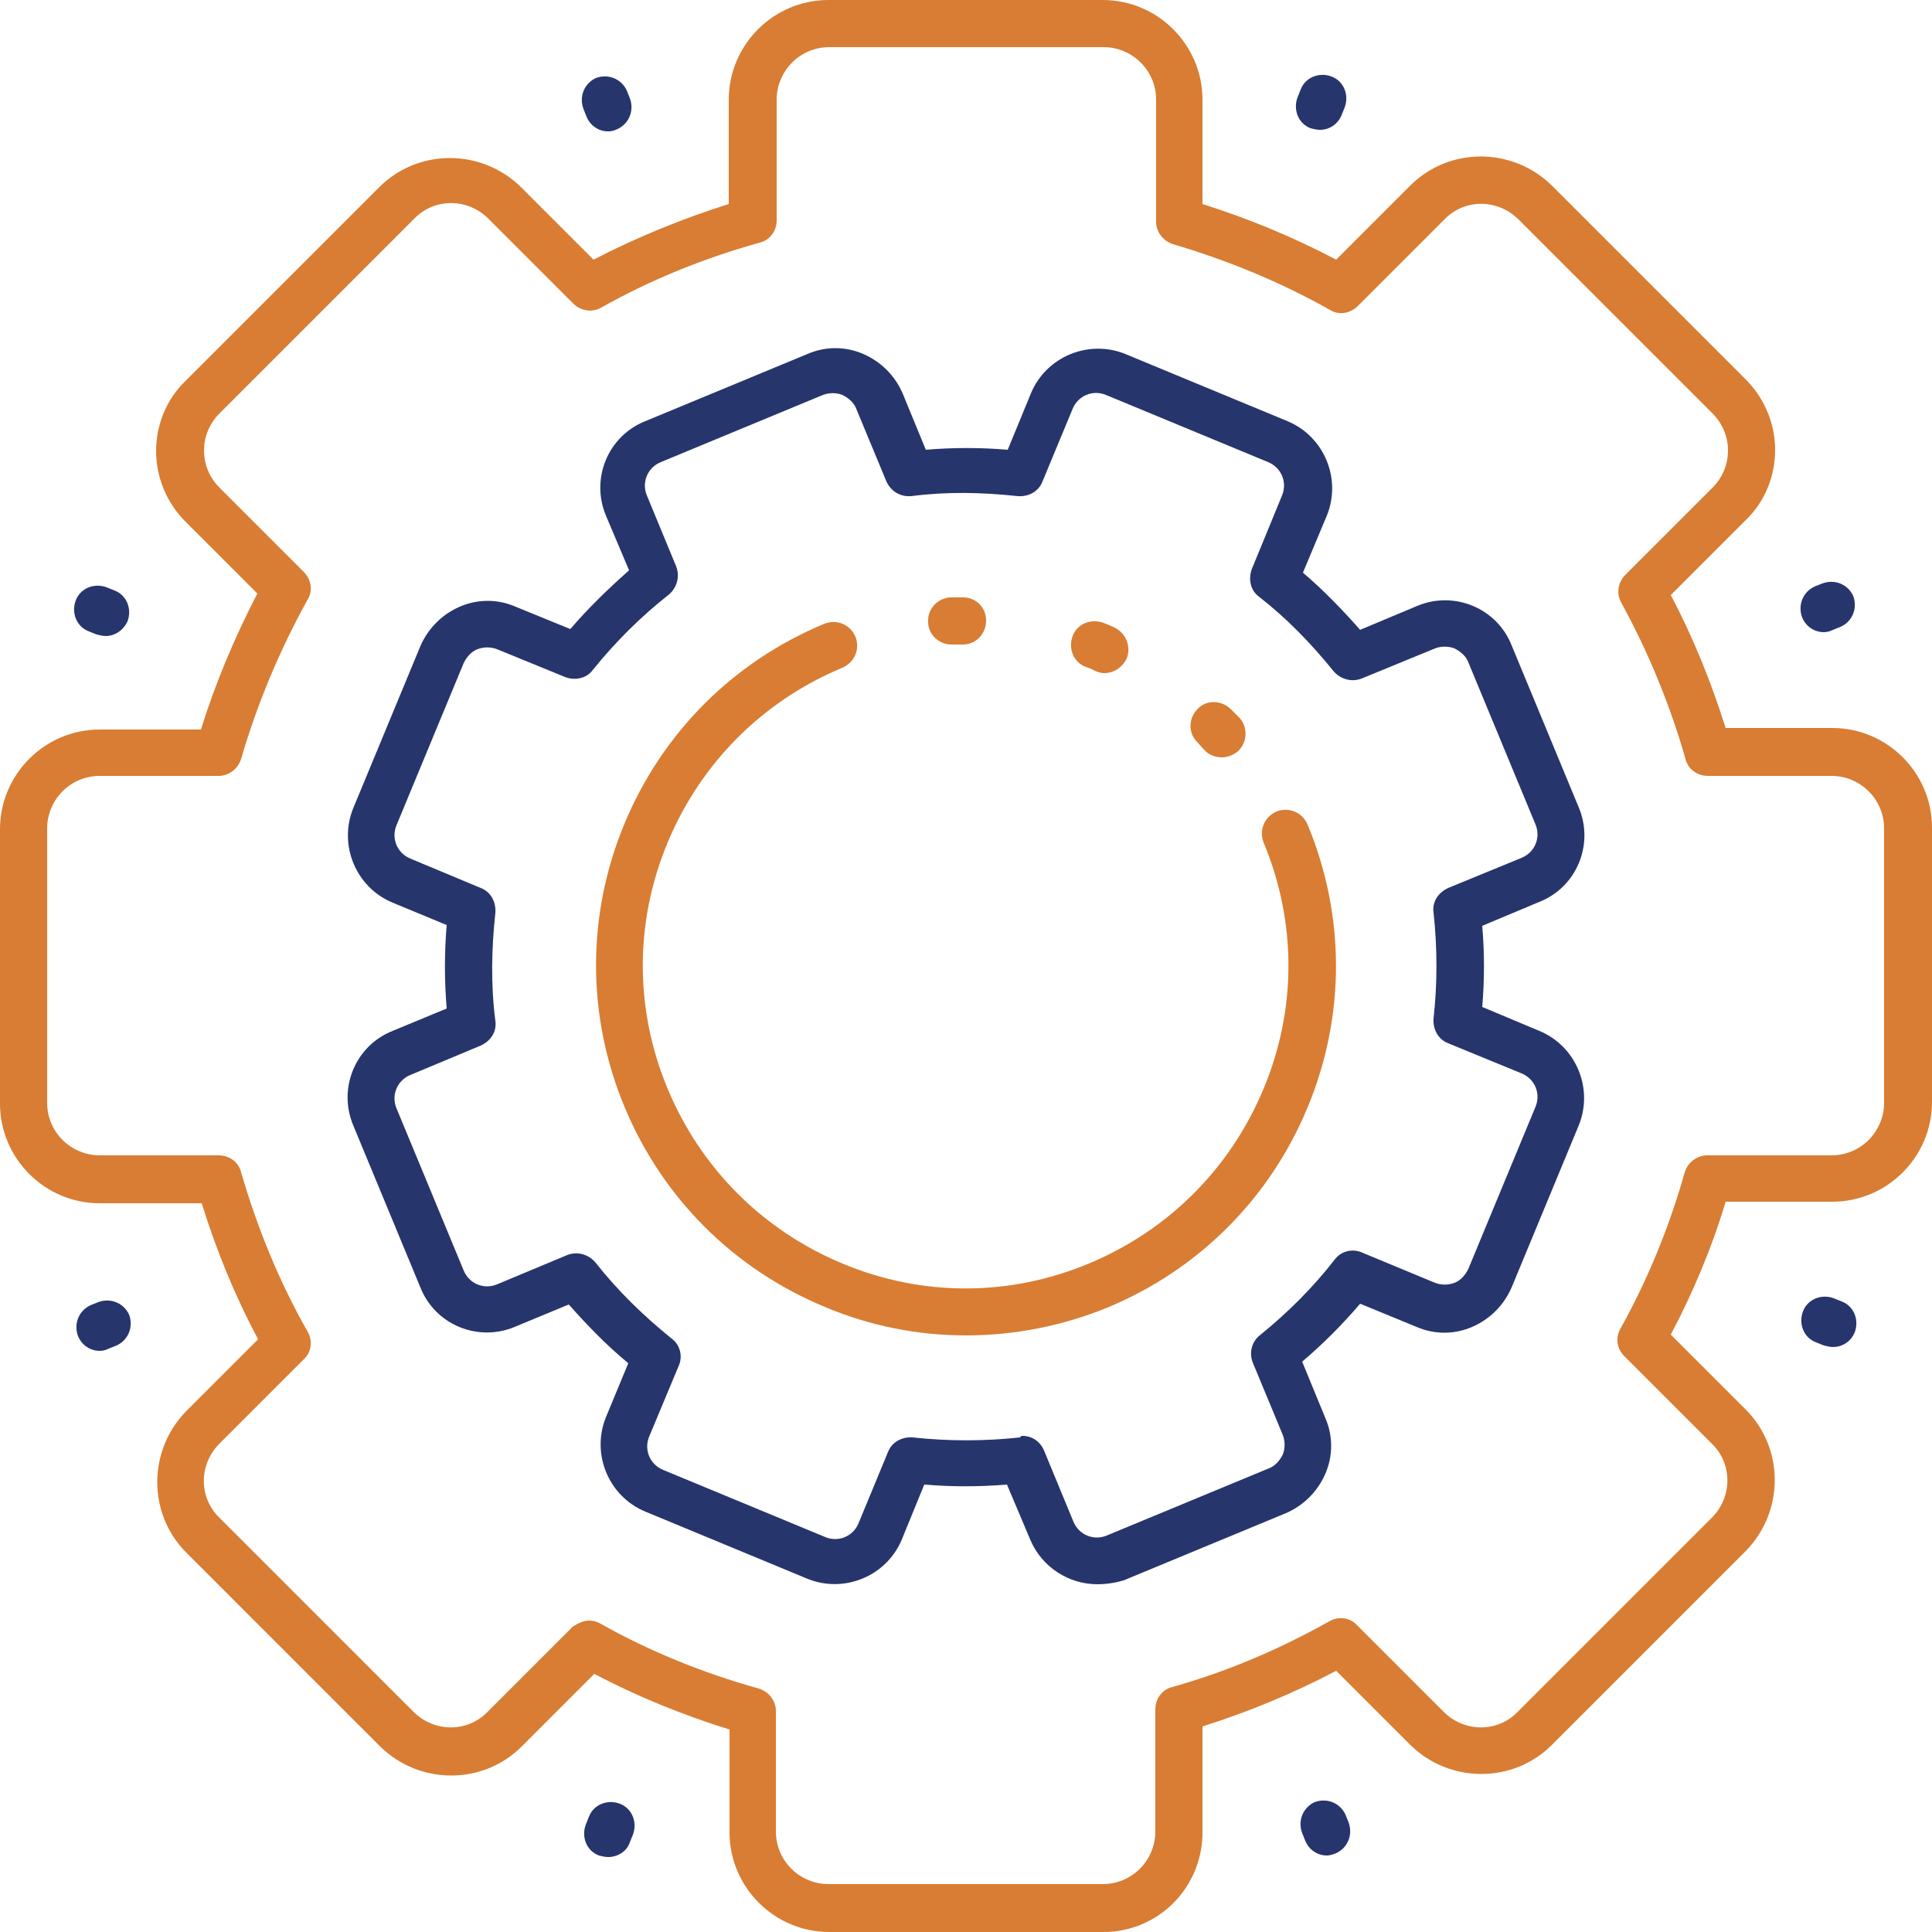 <svg xmlns="http://www.w3.org/2000/svg" xmlns:xlink="http://www.w3.org/1999/xlink" id="Layer_1" x="0px" y="0px" viewBox="0 0 250 250" style="enable-background:new 0 0 250 250;" xml:space="preserve"><style type="text/css">	.st0{fill:#D87D33;}	.st1{fill:#27356D;}</style><g>	<path class="st0" d="M142.8,250h-35.5c-7.1,0-12.9-5.8-12.9-12.9v-13.3c-6.1-1.9-12-4.3-17.5-7.2l-9.4,9.4c-5,5-13.2,5-18.3,0  l-25.1-25.1c-5-5-5-13.2,0-18.3l9.3-9.3c-3-5.6-5.4-11.5-7.3-17.6H12.9c-7.1,0-12.9-5.8-12.9-12.9v-35.5c0-7.1,5.8-12.9,12.9-12.9  H26c1.9-6.1,4.4-12,7.3-17.6L24,67.5c-2.4-2.4-3.8-5.7-3.8-9.1c0-3.4,1.3-6.7,3.8-9.1l25.1-25.1c5-5,13.2-5,18.3,0l9.4,9.4  c5.6-2.9,11.5-5.3,17.5-7.2V12.9c0-7.1,5.8-12.9,12.9-12.9h35.5c7.1,0,12.9,5.8,12.9,12.9v13.5c6,1.9,11.8,4.3,17.3,7.2l9.6-9.6  c5-5,13.2-5,18.3,0l25.1,25.1c2.4,2.4,3.8,5.7,3.8,9.1c0,3.4-1.3,6.7-3.8,9.1l-9.7,9.7c2.9,5.5,5.2,11.2,7.1,17.2h13.8  c7.1,0,12.9,5.8,12.9,12.9v35.5c0,7.1-5.8,12.9-12.9,12.9h-13.8c-1.8,6-4.2,11.7-7.1,17.2l9.7,9.7c5,5,5,13.2,0,18.3l-25.1,25.1  c-5,5-13.2,5-18.3,0l-9.6-9.6c-5.5,2.9-11.3,5.3-17.3,7.2v13.5C155.7,244.2,149.9,250,142.8,250z M76.2,209.7c0.5,0,1,0.1,1.5,0.4  c6.4,3.6,13.3,6.4,20.5,8.4c1.3,0.4,2.2,1.6,2.2,2.9V237c0,3.8,3.1,6.8,6.8,6.8h35.5c3.8,0,6.8-3.1,6.8-6.8v-15.8  c0-1.4,0.9-2.6,2.2-2.9c7.1-2,13.9-4.9,20.3-8.5c1.2-0.7,2.7-0.5,3.6,0.5l11.2,11.2c2.7,2.7,7,2.7,9.6,0l25.1-25.1  c2.7-2.7,2.7-7,0-9.6l-11.3-11.3c-1-1-1.2-2.4-0.5-3.6c3.5-6.3,6.3-13.1,8.3-20.2c0.4-1.3,1.6-2.2,2.9-2.2H237  c3.8,0,6.8-3.1,6.8-6.8v-35.5c0-3.8-3.1-6.8-6.8-6.8h-16c-1.4,0-2.6-0.9-2.9-2.2c-2-7-4.8-13.8-8.3-20.2c-0.7-1.2-0.4-2.7,0.5-3.6  l11.3-11.3c1.3-1.3,2-3,2-4.8s-0.7-3.5-2-4.8l-25.1-25.1c-2.7-2.7-7-2.7-9.6,0l-11.2,11.2c-1,1-2.5,1.2-3.6,0.5  c-6.4-3.6-13.2-6.4-20.3-8.5c-1.3-0.4-2.2-1.6-2.2-2.9V12.9c0-3.8-3.1-6.8-6.8-6.8h-35.5c-3.8,0-6.8,3.1-6.8,6.8v15.6  c0,1.4-0.9,2.6-2.2,2.9c-7.2,2-14.1,4.8-20.5,8.4c-1.2,0.7-2.7,0.4-3.6-0.5l-11-11c-2.7-2.7-7-2.7-9.6,0L28.4,53.5  c-1.3,1.3-2,3-2,4.8s0.7,3.5,2,4.8L39.3,74c1,1,1.2,2.5,0.5,3.6c-3.6,6.5-6.5,13.4-8.6,20.6c-0.4,1.3-1.6,2.2-2.9,2.2H12.9  c-3.8,0-6.8,3.1-6.8,6.8v35.5c0,3.8,3.1,6.8,6.8,6.8h15.4c1.4,0,2.6,0.9,2.9,2.2c2.1,7.2,4.9,14.1,8.6,20.6  c0.7,1.2,0.5,2.7-0.5,3.6l-10.9,10.9c-2.7,2.7-2.7,7,0,9.6l25.1,25.1c2.7,2.7,7,2.7,9.6,0l11-11C74.7,210.1,75.5,209.7,76.2,209.7z  "></path></g><g>	<path class="st1" d="M142,205c-3.7,0-7.2-2.2-8.7-5.8l-3-7.1c-3.6,0.3-7.2,0.3-10.7,0l-2.9,7.1c-2,4.8-7.5,7-12.2,5.1l-21-8.7  c-4.8-2-7-7.5-5.1-12.2l2.9-7c-2.8-2.3-5.3-4.9-7.7-7.6l-7,2.9c-4.8,2-10.3-0.3-12.2-5.1l-8.7-21c-2-4.8,0.3-10.3,5.1-12.2l7-2.9  c-0.3-3.6-0.3-7.2,0-10.8l-7-2.9c-4.8-2-7-7.5-5.1-12.2l8.7-21c1-2.3,2.8-4.1,5.1-5.1s4.9-1,7.2,0l7.1,2.9c2.3-2.7,4.9-5.2,7.6-7.6  l-3-7.1c-2-4.8,0.3-10.3,5.1-12.2l21-8.7c2.3-1,4.9-1,7.2,0c2.3,1,4.1,2.8,5.1,5.1l3,7.3c3.5-0.3,7.1-0.3,10.6,0l3-7.3  c2-4.8,7.5-7,12.2-5.1l21,8.7c4.8,2,7,7.5,5.1,12.2l-3.1,7.4c2.7,2.3,5.1,4.8,7.4,7.4l7.4-3.1c4.8-2,10.3,0.3,12.2,5.1l8.7,21  c2,4.8-0.3,10.3-5.1,12.2l-7.4,3.1c0.3,3.5,0.3,7,0,10.5l7.4,3.1c4.8,2,7,7.5,5.1,12.2l-8.7,21c-1,2.3-2.8,4.1-5.1,5.1  s-4.9,1-7.2,0l-7.3-3c-2.3,2.7-4.8,5.2-7.5,7.5l3,7.3c1,2.3,1,4.9,0,7.2s-2.8,4.1-5.1,5.1l-21,8.7C144.4,204.8,143.2,205,142,205z   M132.3,185.8c1.2,0,2.3,0.7,2.8,1.9l3.8,9.2c0.7,1.7,2.6,2.5,4.3,1.8l21-8.7c0.8-0.3,1.4-1,1.8-1.8c0.3-0.8,0.3-1.7,0-2.5  l-3.9-9.4c-0.5-1.3-0.1-2.7,0.9-3.5c3.6-2.9,6.9-6.2,9.7-9.8c0.8-1.1,2.3-1.5,3.6-0.9l9.4,3.9c0.8,0.3,1.7,0.3,2.5,0s1.4-1,1.8-1.8  l8.7-21c0.7-1.7-0.1-3.6-1.8-4.3l-9.5-3.9c-1.3-0.5-2-1.8-1.9-3.2c0.5-4.5,0.5-9.1,0-13.7c-0.2-1.4,0.6-2.6,1.9-3.2l9.5-3.9  c1.7-0.7,2.5-2.6,1.8-4.3l-8.7-21c-0.3-0.8-1-1.4-1.8-1.8c-0.8-0.3-1.7-0.3-2.5,0l-9.5,3.9c-1.3,0.5-2.7,0.1-3.6-0.9  c-2.9-3.6-6.1-6.9-9.7-9.7c-1.1-0.8-1.4-2.3-0.9-3.6l3.9-9.5c0.7-1.7-0.1-3.6-1.8-4.3l-21-8.7c-1.7-0.7-3.6,0.1-4.3,1.8l-3.9,9.4  c-0.5,1.3-1.8,2-3.2,1.9c-4.6-0.5-9.2-0.6-13.8,0c-1.4,0.1-2.6-0.6-3.2-1.9l-3.9-9.4c-0.3-0.8-1-1.4-1.8-1.8  c-0.8-0.3-1.7-0.3-2.5,0l-21,8.7c-1.7,0.7-2.5,2.6-1.8,4.3l3.8,9.2c0.5,1.3,0.1,2.7-0.9,3.6c-3.7,2.9-7,6.2-9.9,9.8  c-0.8,1.1-2.3,1.4-3.6,0.9L64.3,84c-0.8-0.3-1.7-0.3-2.5,0s-1.4,1-1.8,1.8l-8.7,21c-0.7,1.7,0.1,3.6,1.8,4.3l9.1,3.8  c1.3,0.5,2,1.8,1.9,3.2c-0.5,4.6-0.6,9.4,0,14c0.2,1.4-0.6,2.6-1.9,3.2l-9.1,3.8c-1.7,0.7-2.5,2.6-1.8,4.3l8.7,21  c0.7,1.7,2.6,2.5,4.3,1.8l9.1-3.8c1.3-0.5,2.7-0.1,3.6,0.9c2.9,3.7,6.3,7,9.9,9.9c1.1,0.8,1.5,2.3,0.9,3.6l-3.8,9.1  c-0.7,1.7,0.1,3.6,1.8,4.3l21,8.7c1.7,0.7,3.6-0.1,4.3-1.8l3.8-9.2c0.5-1.3,1.8-2,3.2-1.9c4.6,0.5,9.3,0.5,13.9,0  C132.1,185.8,132.2,185.8,132.3,185.8z"></path></g><g>	<path class="st0" d="M125,172.8c-6.2,0-12.4-1.2-18.3-3.7c-11.8-4.9-21-14.1-25.9-25.9c-4.9-11.8-4.9-24.8,0-36.6  s14.1-21,25.9-25.9c1.6-0.6,3.3,0.1,4,1.7c0.6,1.6-0.1,3.3-1.7,4C98.7,90.7,90.7,98.7,86.4,109c-4.3,10.3-4.3,21.6,0,31.9  s12.3,18.3,22.6,22.6s21.6,4.3,31.9,0c10.3-4.3,18.3-12.3,22.6-22.6s4.3-21.6,0-31.9c-0.6-1.6,0.1-3.3,1.7-4c1.6-0.6,3.3,0.1,4,1.7  c4.9,11.8,4.9,24.8,0,36.6s-14.1,21-25.9,25.9C137.4,171.6,131.2,172.8,125,172.8z"></path></g><g>	<path class="st0" d="M158.1,98c-0.8,0-1.7-0.3-2.3-1c-0.3-0.3-0.6-0.7-0.9-1c-1.2-1.2-1.1-3.1,0.1-4.3c1.2-1.2,3.1-1.1,4.3,0.1  c0.4,0.4,0.7,0.7,1.1,1.1c1.1,1.2,1,3.2-0.2,4.3C159.6,97.7,158.9,98,158.1,98z M142.9,87.1c-0.4,0-0.8-0.1-1.2-0.3  c-0.4-0.2-0.8-0.4-1.2-0.5c-1.6-0.6-2.3-2.4-1.7-4s2.4-2.3,4-1.7c0.5,0.2,1,0.4,1.4,0.6c1.5,0.7,2.2,2.5,1.6,4  C145.2,86.4,144.1,87.1,142.9,87.1z M123.1,83.4c-1.6,0-3-1.3-3-2.9c-0.1-1.7,1.2-3.1,2.9-3.2c0.5,0,1,0,1.6,0l0,0c1.7,0,3,1.3,3,3  s-1.3,3.1-3,3.1C124.1,83.4,123.7,83.4,123.1,83.4C123.1,83.4,123.1,83.4,123.1,83.4z"></path></g><g>	<path class="st1" d="M78.7,17c-1.2,0-2.3-0.7-2.8-1.9l-0.4-1c-0.6-1.6,0.1-3.3,1.6-4c1.6-0.6,3.3,0.1,4,1.6l0.4,1  c0.6,1.6-0.1,3.3-1.6,4C79.5,16.9,79.1,17,78.7,17z"></path></g><g>	<path class="st1" d="M171.7,240.1c-1.2,0-2.3-0.7-2.8-1.9l-0.4-1c-0.6-1.6,0.1-3.3,1.6-4c1.6-0.6,3.3,0.1,4,1.6l0.4,1  c0.6,1.6-0.1,3.3-1.6,4C172.4,240,172,240.1,171.7,240.1z"></path></g><g>	<path class="st1" d="M78.7,240.3c-0.4,0-0.8-0.1-1.2-0.2c-1.6-0.6-2.3-2.4-1.7-4l0.4-1c0.6-1.6,2.4-2.3,4-1.7s2.3,2.4,1.7,4l-0.4,1  C81.1,239.6,79.9,240.3,78.7,240.3z"></path></g><g>	<path class="st1" d="M170.8,16.8c-0.4,0-0.8-0.1-1.2-0.2c-1.6-0.6-2.3-2.4-1.7-4l0.4-1c0.6-1.6,2.4-2.3,4-1.7s2.3,2.4,1.7,4l-0.4,1  C173.1,16.1,172,16.8,170.8,16.8z"></path></g><g>	<path class="st1" d="M237.2,174.3c-0.4,0-0.8-0.1-1.2-0.2l-1-0.4c-1.6-0.6-2.3-2.4-1.7-4s2.4-2.3,4-1.7l1,0.4  c1.6,0.6,2.3,2.4,1.7,4C239.5,173.6,238.4,174.3,237.2,174.3z"></path></g><g>	<path class="st1" d="M13.7,82.3c-0.4,0-0.8-0.1-1.2-0.2l-1-0.4c-1.6-0.6-2.3-2.4-1.7-4s2.4-2.3,4-1.7l1,0.4c1.6,0.6,2.3,2.4,1.7,4  C16,81.5,14.9,82.3,13.7,82.3z"></path></g><g>	<path class="st1" d="M236,81.8c-1.2,0-2.3-0.7-2.8-1.9c-0.6-1.6,0.1-3.3,1.6-4l1-0.4c1.6-0.6,3.3,0.1,4,1.6c0.6,1.6-0.1,3.3-1.6,4  l-1,0.4C236.8,81.7,236.4,81.8,236,81.8z"></path></g><g>	<path class="st1" d="M12.9,174.8c-1.2,0-2.3-0.7-2.8-1.9c-0.6-1.6,0.1-3.3,1.6-4l1-0.4c1.6-0.6,3.3,0.1,4,1.6  c0.6,1.6-0.1,3.3-1.6,4l-1,0.4C13.7,174.7,13.3,174.8,12.9,174.8z"></path></g></svg>